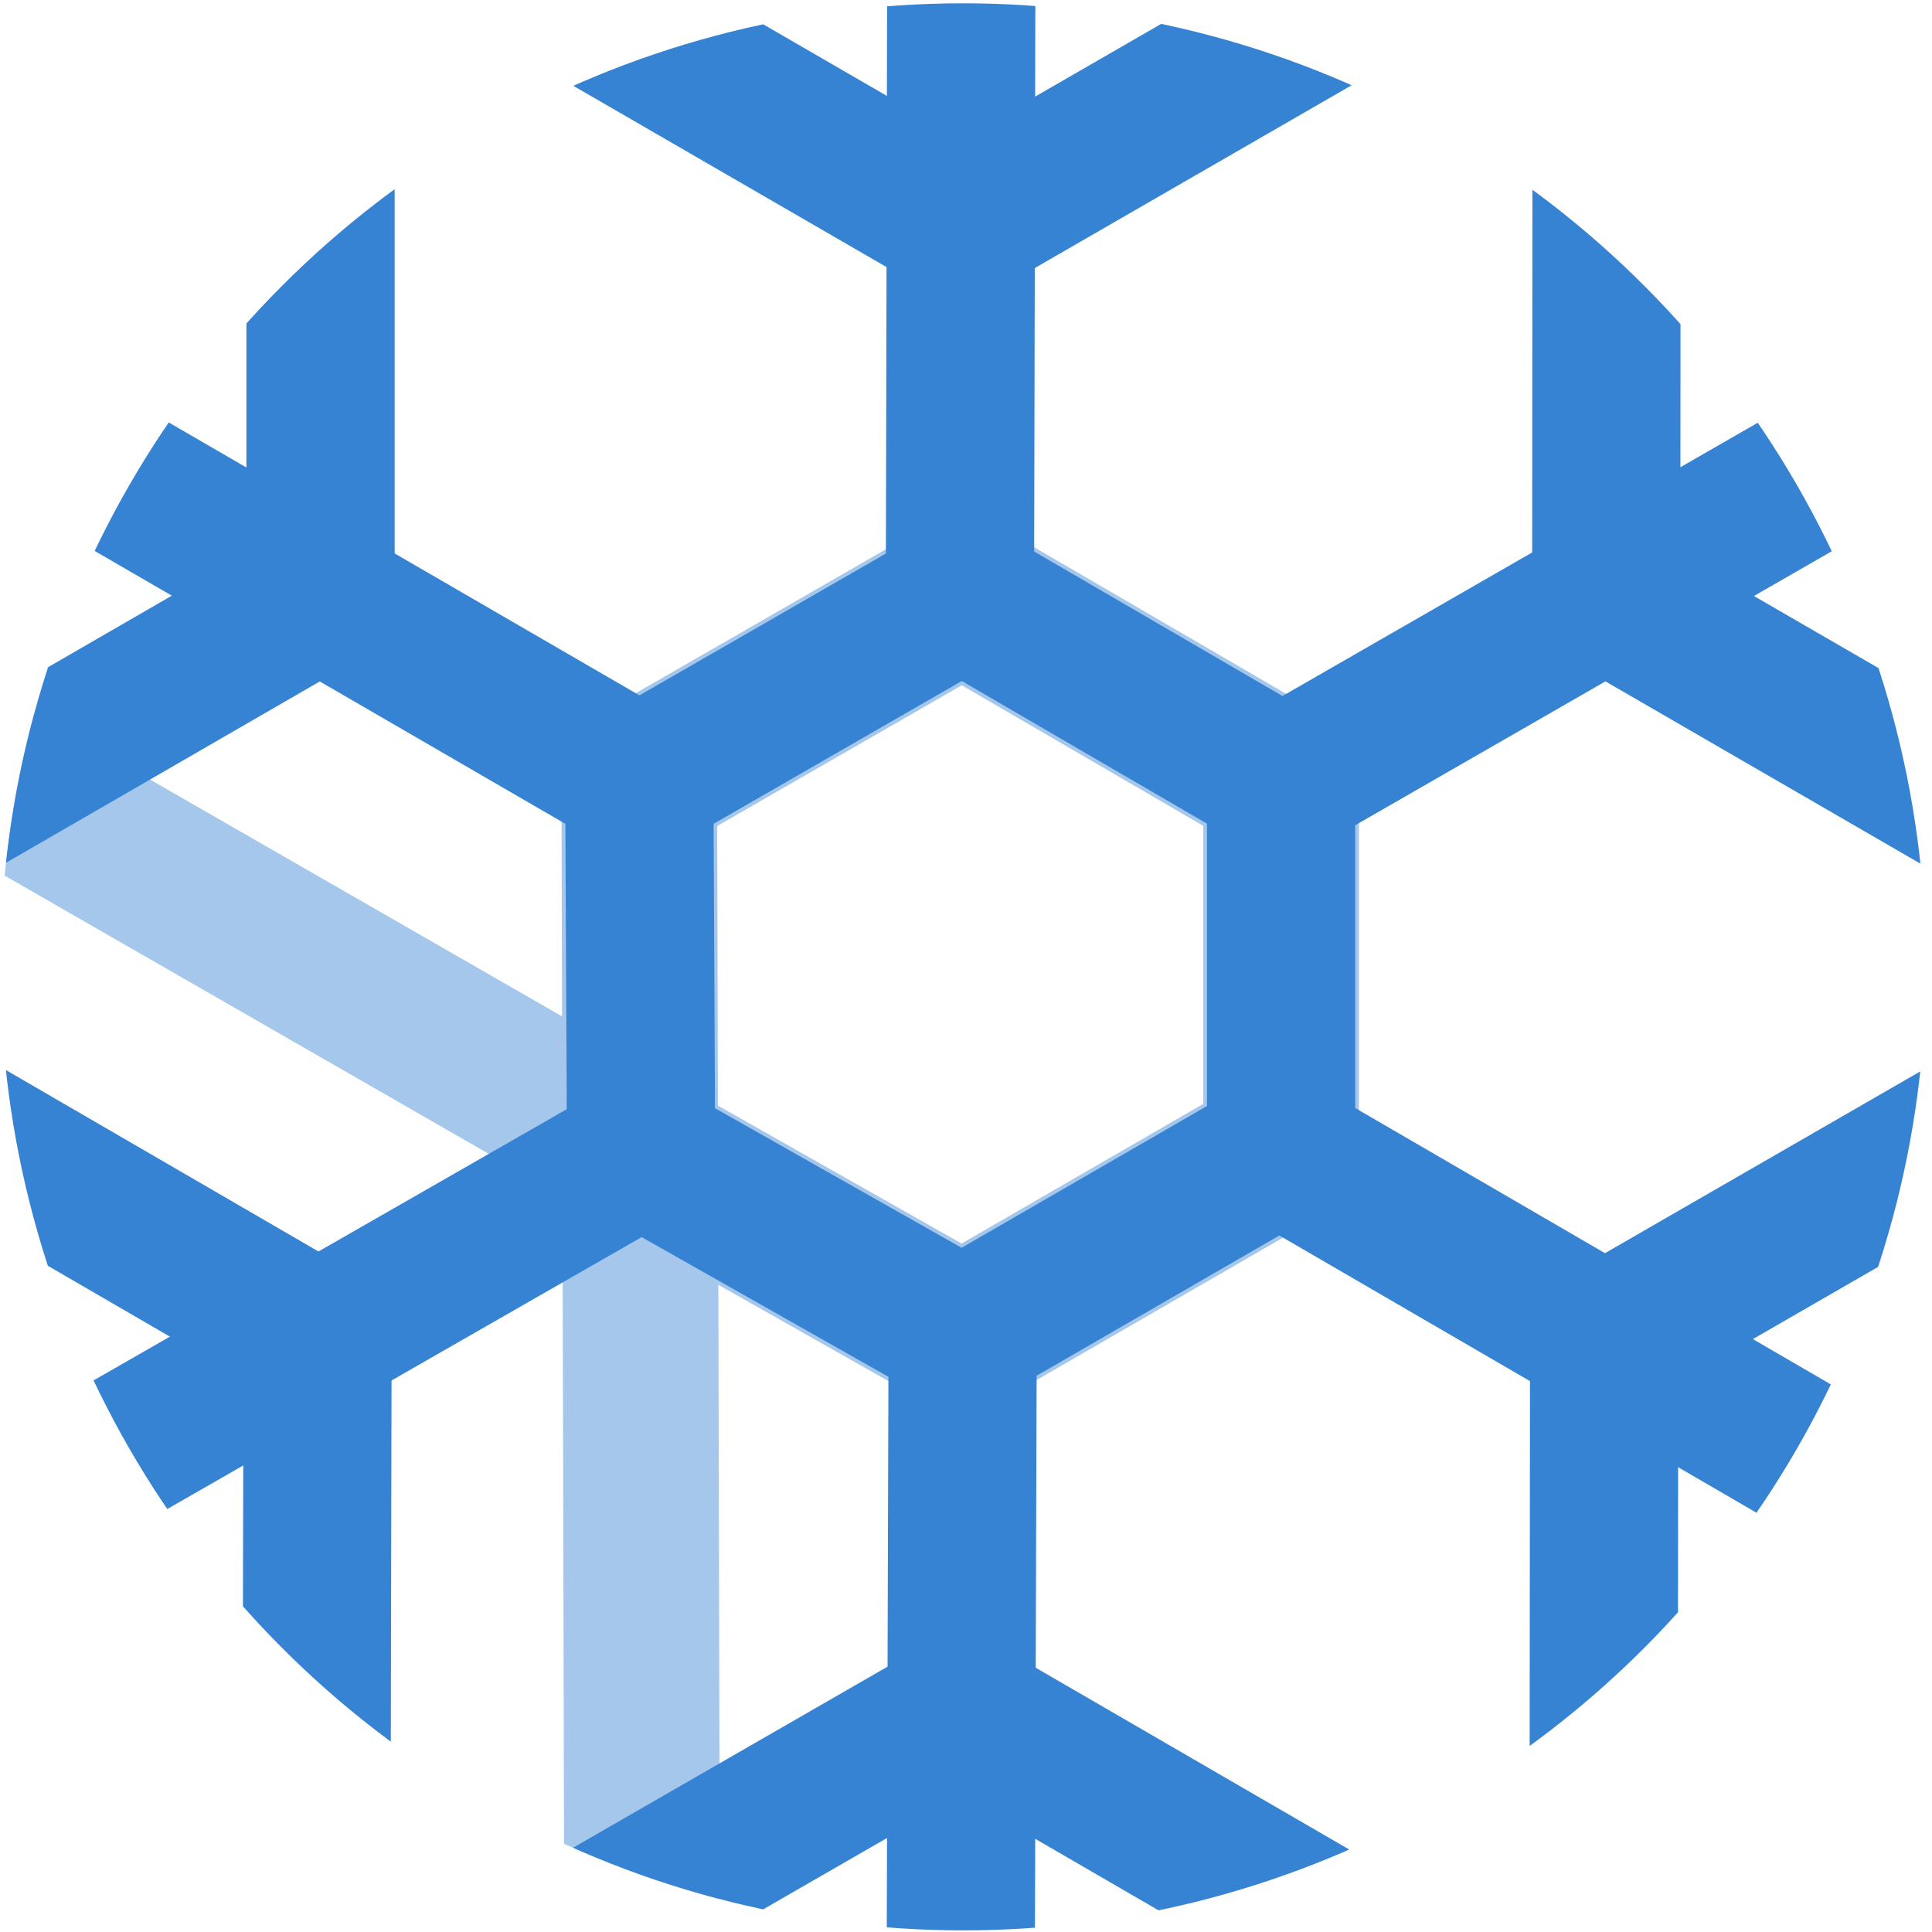 <svg width="128" height="128" viewBox="0 0 520 521" version="1.1" xmlns="http://www.w3.org/2000/svg" xmlns:xlink="http://www.w3.org/1999/xlink" xml:space="preserve" xmlns:serif="http://www.serif.com/" style="fill-rule:evenodd;clip-rule:evenodd;stroke-linecap:square;stroke-linejoin:round;stroke-miterlimit:1.5;">
    <g transform="matrix(1,0,0,1,-1660,-276)">
        <g transform="matrix(1.875,0,0,1.406,0,0)">
            <g transform="matrix(0.523,0,0,0.698,479.865,-176.854)">
                <clipPath id="_clip1">
                    <circle cx="1039.63" cy="800.279" r="264.764"/>
                </clipPath>
                <g clip-path="url(#_clip1)">
                    <g transform="matrix(1.019,0,0,1.019,68.504,-66.444)">
                        <path d="M692.82,800.869L866.096,900.381L952.699,949.36L1038.82,899.636L1038.82,800.446L952.699,750.381L865.619,800.446L866.339,1100.48" style="fill:none;stroke:rgb(54,131,211);stroke-opacity:0.45;stroke-width:42px;"/>
                    </g>
                    <g transform="matrix(1.019,0,0,1.019,68.504,-66.444)">
                        <path d="M865.619,800.446L866.096,900.381L952.699,949.36L1038.82,899.636L1038.82,800.446L952.699,750.381L865.619,800.446Z" style="fill:white;fill-opacity:0;stroke:rgb(54,131,211);stroke-width:40px;"/>
                    </g>
                    <g>
                        <g transform="matrix(1.019,0,0,1.019,68.821,-65.914)">
                            <g transform="matrix(1.052,0,0,1.052,-39.9,-1.491)">
                                <path d="M696.385,761.746L778.693,714.225L778.693,619.184" style="fill:white;fill-opacity:0;stroke:rgb(54,131,211);stroke-width:38.02px;"/>
                            </g>
                            <path d="M692.82,700L866.025,800.34" style="fill:none;stroke:rgb(54,131,211);stroke-width:40px;"/>
                        </g>
                        <g transform="matrix(0.509,0.883,-0.883,0.509,1304.64,-473.435)">
                            <g transform="matrix(1.052,0,0,1.052,-39.9,-1.491)">
                                <path d="M696.385,761.746L778.693,714.225L778.693,619.184" style="fill:white;fill-opacity:0;stroke:rgb(54,131,211);stroke-width:38.02px;"/>
                            </g>
                            <path d="M692.82,700L866.025,800.34" style="fill:none;stroke:rgb(54,131,211);stroke-width:40px;"/>
                        </g>
                        <g transform="matrix(-0.51,0.882,-0.882,-0.51,2275.3,393.535)">
                            <g transform="matrix(1.052,0,0,1.052,-39.9,-1.491)">
                                <path d="M696.385,761.746L778.693,714.225L778.693,619.184" style="fill:white;fill-opacity:0;stroke:rgb(54,131,211);stroke-width:38.02px;"/>
                            </g>
                            <path d="M692.82,700L866.025,800.34" style="fill:none;stroke:rgb(54,131,211);stroke-width:40px;"/>
                        </g>
                        <g transform="matrix(-1.019,-0.001,0.001,-1.019,2009.24,1667.51)">
                            <g transform="matrix(1.052,0,0,1.052,-39.9,-1.491)">
                                <path d="M696.385,761.746L778.693,714.225L778.693,619.184" style="fill:white;fill-opacity:0;stroke:rgb(54,131,211);stroke-width:38.02px;"/>
                            </g>
                            <path d="M692.82,700L866.025,800.34" style="fill:none;stroke:rgb(54,131,211);stroke-width:40px;"/>
                        </g>
                        <g transform="matrix(-0.508,-0.883,0.883,-0.508,772.726,2073.53)">
                            <g transform="matrix(1.052,0,0,1.052,-39.9,-1.491)">
                                <path d="M696.385,761.746L778.693,714.225L778.693,619.184" style="fill:white;fill-opacity:0;stroke:rgb(54,131,211);stroke-width:38.02px;"/>
                            </g>
                            <path d="M692.82,700L866.025,800.34" style="fill:none;stroke:rgb(54,131,211);stroke-width:40px;"/>
                        </g>
                        <g transform="matrix(0.511,-0.881,0.881,0.511,-196.763,1205.26)">
                            <g transform="matrix(1.052,0,0,1.052,-39.9,-1.491)">
                                <path d="M696.385,761.746L778.693,714.225L778.693,619.184" style="fill:white;fill-opacity:0;stroke:rgb(54,131,211);stroke-width:38.02px;"/>
                            </g>
                            <path d="M692.82,700L866.025,800.34" style="fill:none;stroke:rgb(54,131,211);stroke-width:40px;"/>
                        </g>
                    </g>
                </g>
            </g>
        </g>
    </g>
</svg>
